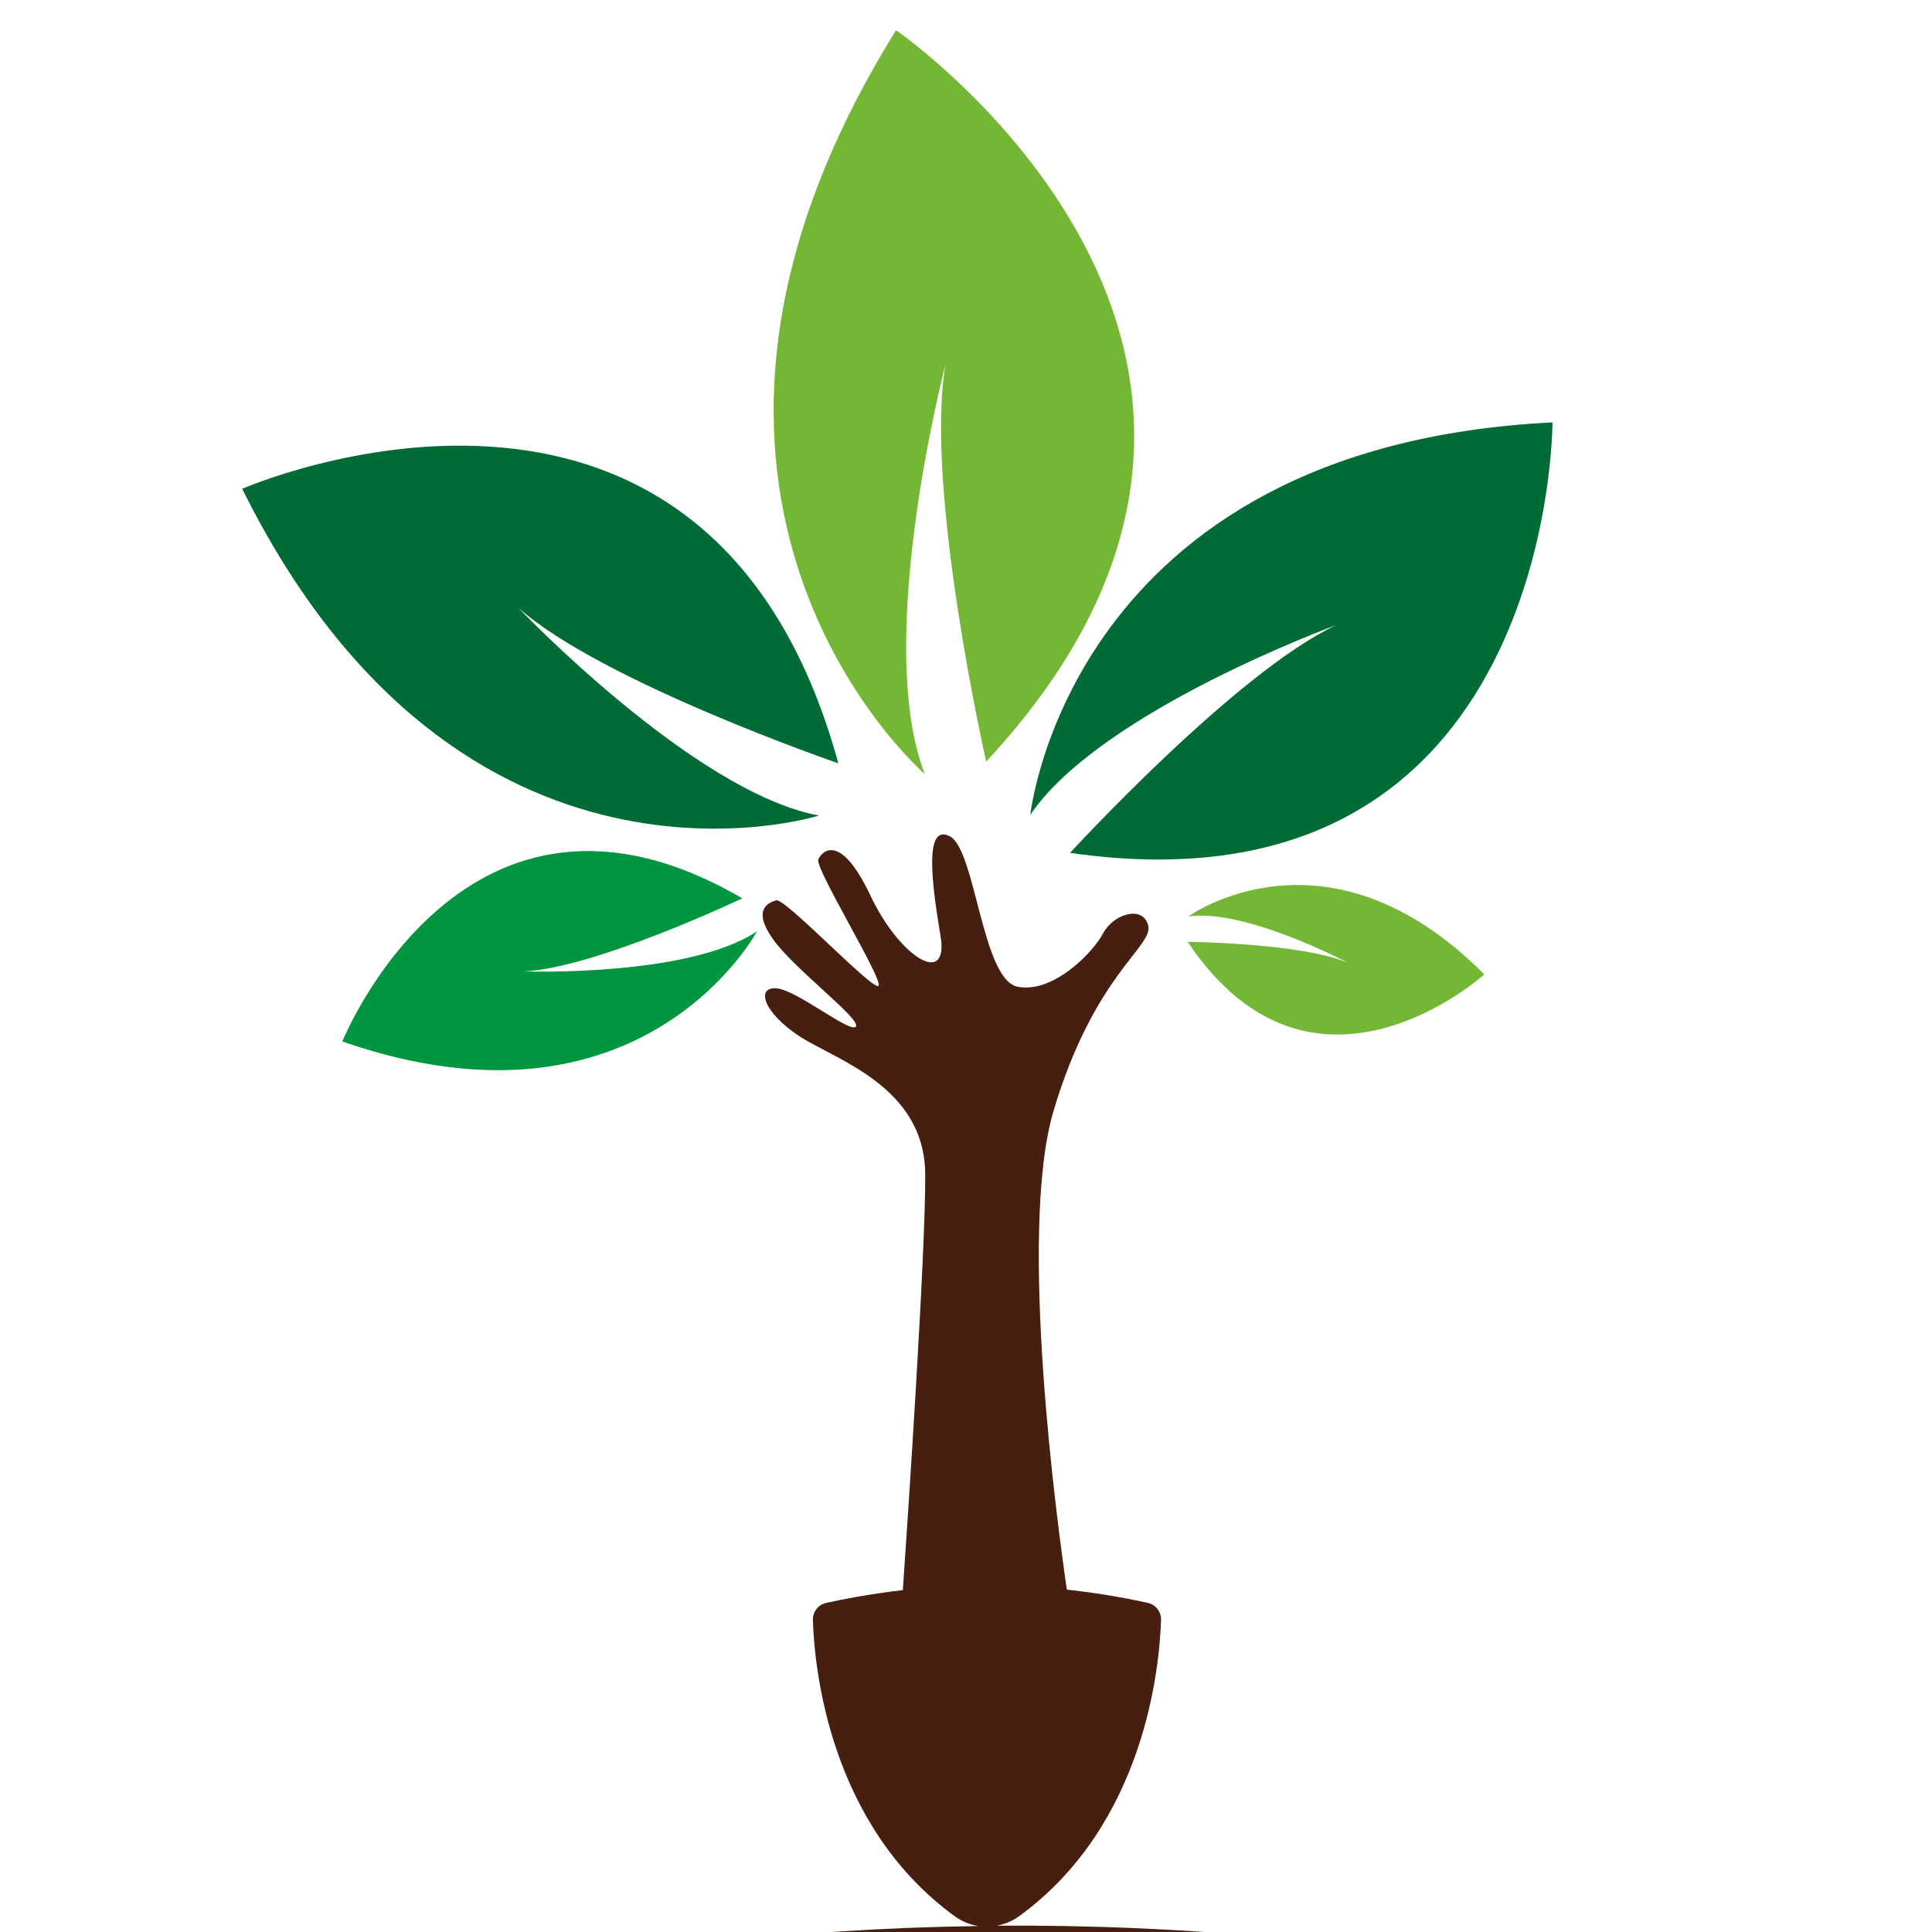 <?xml version="1.0" encoding="utf-8"?>
<!-- Generator: Adobe Illustrator 16.0.0, SVG Export Plug-In . SVG Version: 6.00 Build 0)  -->
<!DOCTYPE svg PUBLIC "-//W3C//DTD SVG 1.1//EN" "http://www.w3.org/Graphics/SVG/1.1/DTD/svg11.dtd">
<svg version="1.1" id="Calque_1" xmlns="http://www.w3.org/2000/svg" xmlns:xlink="http://www.w3.org/1999/xlink" x="0px" y="0px"
	 width="36px" height="36px" viewBox="0 0 36 36" enable-background="new 0 0 36 36" xml:space="preserve">
<g>
	<g>
		<path fill="#471F10" d="M18.573,35.882c0.147-0.027,0.292-0.084,0.419-0.178c2.341-1.705,2.614-4.633,2.642-5.517
			c0.007-0.152-0.098-0.286-0.248-0.32c-0.292-0.065-0.828-0.172-1.507-0.247c-0.175-1.197-0.917-6.663-0.248-8.919
			c0.755-2.541,1.863-3.064,1.764-3.455c-0.098-0.39-0.654-0.212-0.841,0.146c-0.187,0.357-0.931,1.125-1.593,0.994
			c-0.663-0.13-0.781-2.556-1.263-2.803c-0.48-0.247-0.338,0.875-0.174,1.848c0.166,0.972-0.753,0.423-1.307-0.748
			c-0.553-1.169-0.9-0.832-0.969-0.668c-0.068,0.165,1.223,2.256,1.121,2.354c-0.101,0.099-1.741-1.641-1.905-1.593
			c-0.164,0.048-0.446,0.182-0.058,0.728c0.388,0.547,1.626,1.472,1.544,1.622c-0.085,0.152-1.108-0.688-1.488-0.711
			c-0.38-0.023-0.237,0.455,0.435,0.894c0.671,0.44,2.329,0.93,2.343,2.565c0.011,1.448-0.335,6.579-0.417,7.755
			c-0.642,0.075-1.148,0.177-1.43,0.239c-0.148,0.034-0.251,0.168-0.246,0.32c0.028,0.884,0.301,3.812,2.641,5.517
			c0.134,0.098,0.286,0.159,0.441,0.184c-7.103,0.098-11.594,1.64-11.594,1.64c8.854-1.668,23.51-0.433,23.51-0.433
			C25.85,36.16,21.931,35.859,18.573,35.882z"/>
		<g>
			<path fill="#73B735" d="M17.232,14.422c0,0-5.964-5.132-0.535-13.859c0,0,8.745,6.029,1.679,13.628c0,0-1.157-5.095-0.757-7.405
				C17.619,6.786,16.268,11.94,17.232,14.422z"/>
			<path fill="#006B34" d="M15.26,15.197c0,0-6.682,2.111-10.747-6.089c0,0,8.664-3.797,11.108,5.115c0,0-4.401-1.512-5.963-2.898
				C9.658,11.325,12.928,14.764,15.26,15.197z"/>
			<path fill="#009640" d="M14.106,17.353c0,0-2.133,4.003-7.727,2.053c0,0,2.285-5.68,7.452-2.667c0,0-2.719,1.295-4.069,1.362
				C9.763,18.101,12.833,18.208,14.106,17.353z"/>
			<path fill="#73B735" d="M22.145,17.076c0,0,2.58-1.872,5.513,1.081c0,0-3.193,2.886-5.527-0.607c0,0,2.116,0.019,2.987,0.391
				C25.117,17.94,23.212,16.927,22.145,17.076z"/>
			<path fill="#006B34" d="M19.199,15.182c0,0,0.723-6.866,9.729-7.311c0,0,0.023,9.319-8.989,8.021c0,0,3.098-3.378,4.962-4.245
				C24.9,11.646,20.507,13.249,19.199,15.182z"/>
		</g>
	</g>
</g>
</svg>
